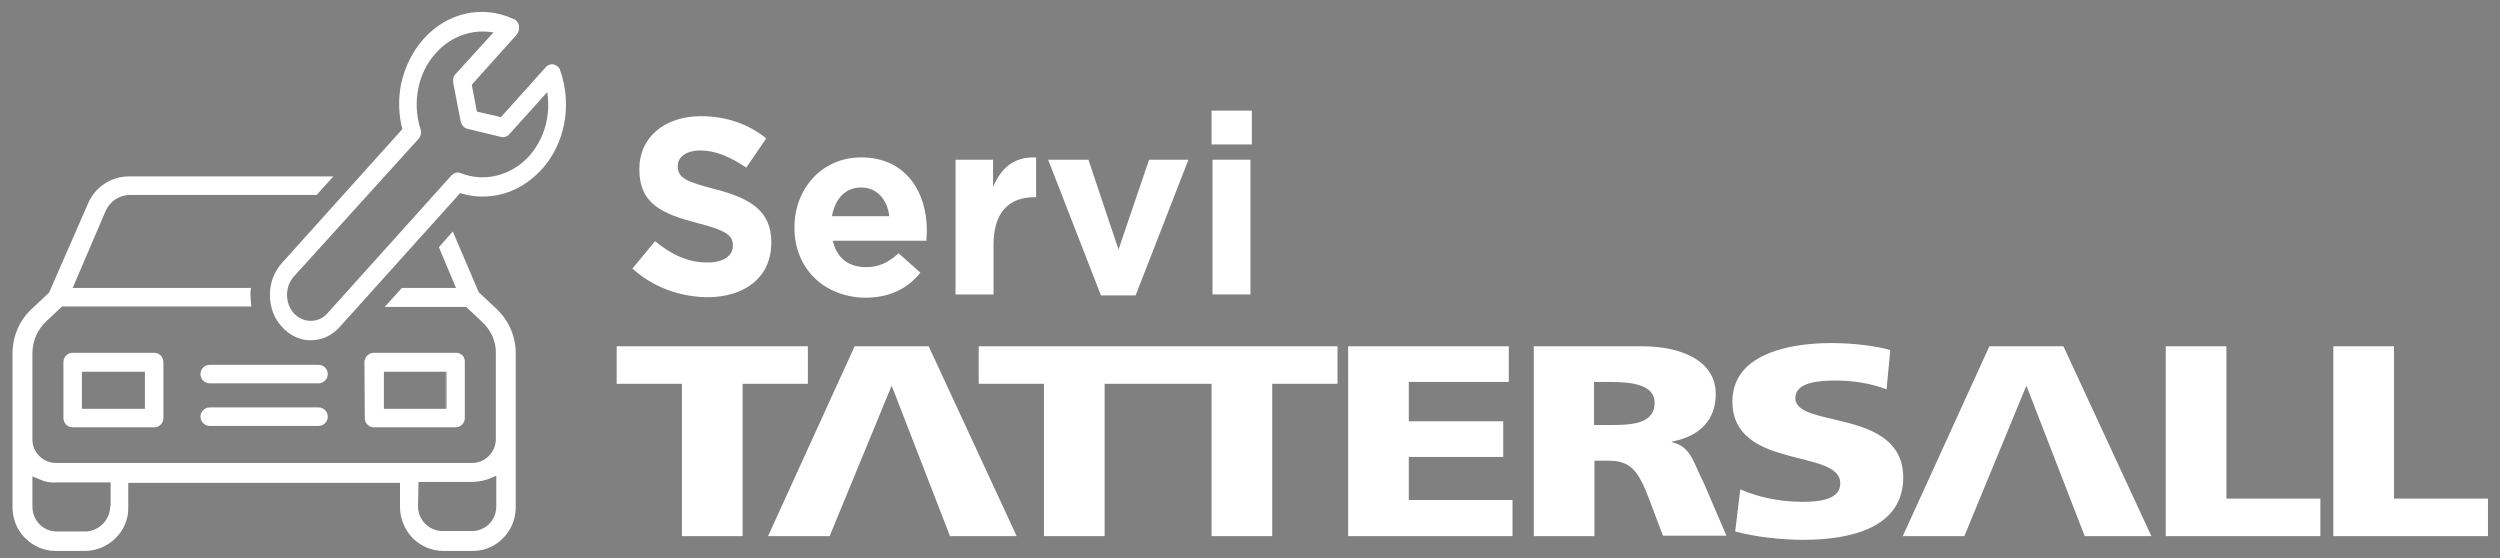 <?xml version="1.0" encoding="utf-8"?>
<!-- Generator: Adobe Illustrator 24.0.2, SVG Export Plug-In . SVG Version: 6.00 Build 0)  -->
<svg version="1.1" id="Capa_1" xmlns="http://www.w3.org/2000/svg" xmlns:xlink="http://www.w3.org/1999/xlink" x="0px" y="0px"
	 viewBox="0 0 540 120.6" style="enable-background:new 0 0 540 120.6;" xml:space="preserve">
<rect x="0" y="0" width="540" height="120.6" fill="#808080" stroke="none"/>
<style type="text/css">
	.st0{fill:#FFFFFF;}
	.st1{fill:#415464;}
</style>
<g>
	<path class="st0" d="M174.5,74.8h-41.3v8.1h14.1v32.9h13.1V82.9h14.1V74.8z M184.6,74.8l-18.7,41h13.3l13.4-32.5l12.6,32.5h14.4
		l-19-41H184.6z M429.7,74.8l-18.7,41h13.3l13.4-32.5l12.6,32.5h14.4l-19-41H429.7z M211.4,82.9h14.1v32.9h13.1V82.9h23.1v32.9h13.1
		V82.9h14.1v-8.1h-77.5V82.9z M304.3,98.7h20.4V91h-20.4v-8.5h21.6v-7.7h-34.7v41h35.5V108h-22.4V98.7z M361.1,95.5v-0.1
		c6.3-1.2,9.5-4.9,9.5-10.3c0-7-7.1-10.3-15.9-10.3h-23.4v41h13.1V99.5h2.8c4.9,0,6.6,1.8,9.2,8.8l2.8,7.4h13.7l-4.8-11.2
		C365.6,99.6,365.3,96.5,361.1,95.5 M347.8,91.8h-3.5v-9.3h3.5c5,0,9.6,0.7,9.6,4.5C357.4,91.7,352.1,91.8,347.8,91.8 M387.8,86
		c0-3.6,5.5-3.8,8.8-3.8c3.7,0,7.5,0.6,10.9,1.9l0.8-8.5c-3.3-0.9-8-1.5-12.7-1.5c-9.9,0-21.4,2.7-21.4,12.6
		c0,14.9,23.3,10.1,23.3,17.7c0,3.3-3.9,4-8.1,4c-5.4,0-10.1-1.2-13.5-2.7l-1.1,9.1c4.4,1.2,10.1,1.8,14.7,1.8
		c10.9,0,21.6-2.9,21.6-13.5C411,88.1,387.8,92.6,387.8,86 M480.9,74.8h-13.1v41h33.4v-8.1h-20.3V74.8z M517.1,107.6V74.8H504v41
		h33.4v-8.1H517.1z"/>
	<path class="st0" d="M136.6,58l4.9-5.9c3.4,2.8,7,4.6,11.3,4.6c3.4,0,5.5-1.4,5.5-3.6V53c0-2.1-1.3-3.2-7.6-4.8
		c-7.6-2-12.6-4.1-12.6-11.6v-0.1c0-6.9,5.5-11.4,13.3-11.4c5.5,0,10.3,1.7,14.1,4.8l-4.3,6.3c-3.4-2.3-6.7-3.7-9.9-3.7
		c-3.2,0-4.9,1.5-4.9,3.3v0.1c0,2.5,1.6,3.3,8.2,5c7.7,2,12,4.8,12,11.4v0.1c0,7.5-5.7,11.8-13.9,11.8
		C146.9,64.1,141.1,62.1,136.6,58"/>
	<path class="st0" d="M171.6,49.2v-0.1c0-8.3,5.9-15.1,14.4-15.1c9.7,0,14.2,7.5,14.2,15.8c0,0.7-0.1,1.4-0.1,2.2h-20.2
		c0.8,3.7,3.4,5.7,7.1,5.7c2.8,0,4.8-0.9,7.1-3l4.7,4.2c-2.7,3.4-6.6,5.4-11.9,5.4C178.1,64.2,171.6,58.1,171.6,49.2 M192.1,46.7
		c-0.5-3.7-2.7-6.2-6.1-6.2c-3.4,0-5.6,2.4-6.3,6.2H192.1z"/>
	<path class="st0" d="M206.3,34.5h8.2v5.9c1.7-4,4.4-6.6,9.3-6.4v8.6h-0.4c-5.5,0-8.8,3.3-8.8,10.3v10.7h-8.2V34.5z"/>
	<polygon class="st0" points="226.4,34.5 235.1,34.5 241.6,53.9 248.2,34.5 256.7,34.5 245.3,63.8 237.8,63.8 	"/>
	<path class="st0" d="M261.7,23.9h8.7v7.3h-8.7V23.9z M261.9,34.5h8.2v29.1h-8.2V34.5z"/>
	<rect x="96.3" y="80.3" class="st0" width="0.1" height="8"/>
	<path class="st0" d="M78.8,90.3V78.3c0-1.1,0.9-2,2-2h-0.1c-1.1,0-2,0.9-2,2L78.8,90.3c-0.1,1.1,0.8,2,2,2h0.1
		C79.7,92.4,78.8,91.5,78.8,90.3"/>
	<polygon class="st1" points="55.3,100.1 78.3,100.1 78.3,100.1 	"/>
	<path class="st0" d="M33.3,76.2H15.7c-1.1,0-2,0.9-2,2v12.1c0,1.1,0.9,2,2,2h17.6c1.1,0,2-0.9,2-2V78.3
		C35.3,77.1,34.4,76.2,33.3,76.2 M31.3,88.3H17.7v-8h13.6V88.3z"/>
	<path class="st0" d="M98.5,76.2H80.8c-1.1,0-2,0.9-2,2v12.1c0,1.1,0.9,2,2,2h17.6c1.1,0,2-0.9,2-2V78.3
		C100.5,77.1,99.6,76.2,98.5,76.2 M96.4,88.3H82.9v-8h13.6V88.3z"/>
	<path class="st0" d="M68.8,88H45.3c-1.1,0-2,0.9-2,2s0.9,2,2,2h23.5c1.1,0,2-0.9,2-2S69.9,88,68.8,88"/>
	<path class="st0" d="M68.8,78.8H45.3c-1.1,0-2,0.9-2,2c0,1.1,0.9,2,2,2h23.5c1.1,0,2-0.9,2-2C70.8,79.7,69.9,78.8,68.8,78.8"/>
	<path class="st0" d="M47,100.1h8.4H47z"/>
	<path class="st1" d="M90.4,109.3v-0.4c0,0-0.1,0.1-0.1,0.1L90.4,109.3c-0.1,3,2.3,5.4,5.3,5.5h0.1
		C92.7,114.7,90.3,112.3,90.4,109.3"/>
	<path class="st1" d="M105.5,103.5l1.6-0.7v0L105.5,103.5c-1.2,0.4-2.4,0.7-3.7,0.6h-8.7v0h8.9C103.2,104.2,104.4,104,105.5,103.5"
		/>
	<path class="st1" d="M100.7,66.2h-0.9H100.7z"/>
	<path class="st0" d="M106.7,66.2l-3.3-3.1L97.8,50l-3,3.4l3.7,8.8H86.8l-3.7,4.1h16.6h0.9h0.1l3.3,3.1c2,1.8,3.2,4.3,3.1,7V95
		c-0.1,2.8-2.4,5-5.1,5h0H78.3h-23H47H12.1h0c-2.8,0-5.1-2.3-5.1-5V76.3c0-2.6,1.1-5.2,3.1-7l3.3-3.1H47h7.3
		c-0.1-0.8-0.2-1.7-0.2-2.5c0-0.5,0-1,0.1-1.5H47H15.7l7.1-16.6c0.9-2.1,2.9-3.4,5.1-3.5H47h21.4l3.6-4H47H27.9
		c-3.9,0-7.4,2.3-8.9,5.9l-8.4,19.2l-3.3,3.1c-3,2.6-4.6,6.2-4.6,10.1v33.1c0,2.5,0.9,4.9,2.7,6.7c1.8,1.8,4.1,2.8,6.6,2.8h6.3
		c2.5,0,4.9-1,6.7-2.8c1.8-1.8,2.8-4.2,2.7-6.7v-5.2H47h31.4h8v5.2c0,2.5,1,4.9,2.7,6.7c1.8,1.8,4.2,2.8,6.7,2.8h6.3
		c2.5,0,4.9-1,6.6-2.8c1.8-1.8,2.7-4.2,2.7-6.7V76.3C111.4,72.4,109.7,68.8,106.7,66.2 M23.8,109.3c0,3-2.4,5.4-5.3,5.5h-6.2
		c-3,0-5.3-2.4-5.3-5.4v-6.5l1.7,0.7c1.1,0.5,2.3,0.7,3.6,0.6h11.6V109.3z M90.4,104.1h2.7v0h8.7c1.3,0,2.5-0.2,3.6-0.6l1.7-0.7v0
		l0.1,0v6.5c0,3.1-2.3,5.4-5.3,5.4h-0.1h-6.1h-0.1c-3,0-5.4-2.5-5.3-5.5V109"/>
	<path class="st0" d="M100.2,77.4c0-0.1,0-0.1,0-0.2c-0.4-0.6-1-1-1.8-1h-0.1C99.2,76.2,99.9,76.7,100.2,77.4"/>
	<rect x="82.8" y="80.3" class="st0" width="0.1" height="8"/>
	<path class="st0" d="M121,15.2c-0.2-0.7-0.8-1.1-1.4-1.3c-0.6-0.1-1.3,0.1-1.7,0.6l-9.7,10.8l-5.2-1.2l-1.1-5.8l9.7-10.8
		c0.4-0.5,0.6-1.2,0.5-1.9c-0.1-0.7-0.6-1.3-1.2-1.5C104.2,1,96.6,2.7,91.5,8.4c-2.4,2.7-4.1,6.1-4.9,9.9c-0.6,3.2-0.5,6.5,0.3,9.6
		l-26,28.9c-1.7,1.9-2.6,4.3-2.6,6.9c0,2.6,0.9,5.1,2.6,6.9c1.7,1.9,3.9,2.9,6.2,2.9c2.4,0,4.6-1,6.3-2.9l26-28.9
		c2.8,0.9,5.8,1,8.7,0.3c3.4-0.8,6.4-2.7,8.9-5.4C122.1,31,123.6,22.6,121,15.2 M114.3,33.7c-3.9,4.3-9.7,5.7-14.8,3.7
		c-0.7-0.3-1.4-0.1-2,0.5L70.7,67.7c-1,1.1-2.2,1.6-3.6,1.6c-1.4,0-2.6-0.6-3.6-1.6c-1-1.1-1.5-2.5-1.5-4c0-1.5,0.5-2.9,1.5-4
		L90.4,30c0.5-0.6,0.7-1.4,0.4-2.2c-1.8-5.7-0.5-12.2,3.4-16.4c2.7-3,6.4-4.6,10.1-4.6c0.8,0,1.6,0.1,2.3,0.2L98.4,16
		c-0.5,0.5-0.6,1.2-0.5,1.9l1.6,8.3c0.2,0.8,0.7,1.4,1.4,1.6l7.4,1.8c0.6,0.1,1.3-0.1,1.7-0.6l8.2-9.1C119,24.9,117.6,30,114.3,33.7
		"/>
</g>
</svg>
